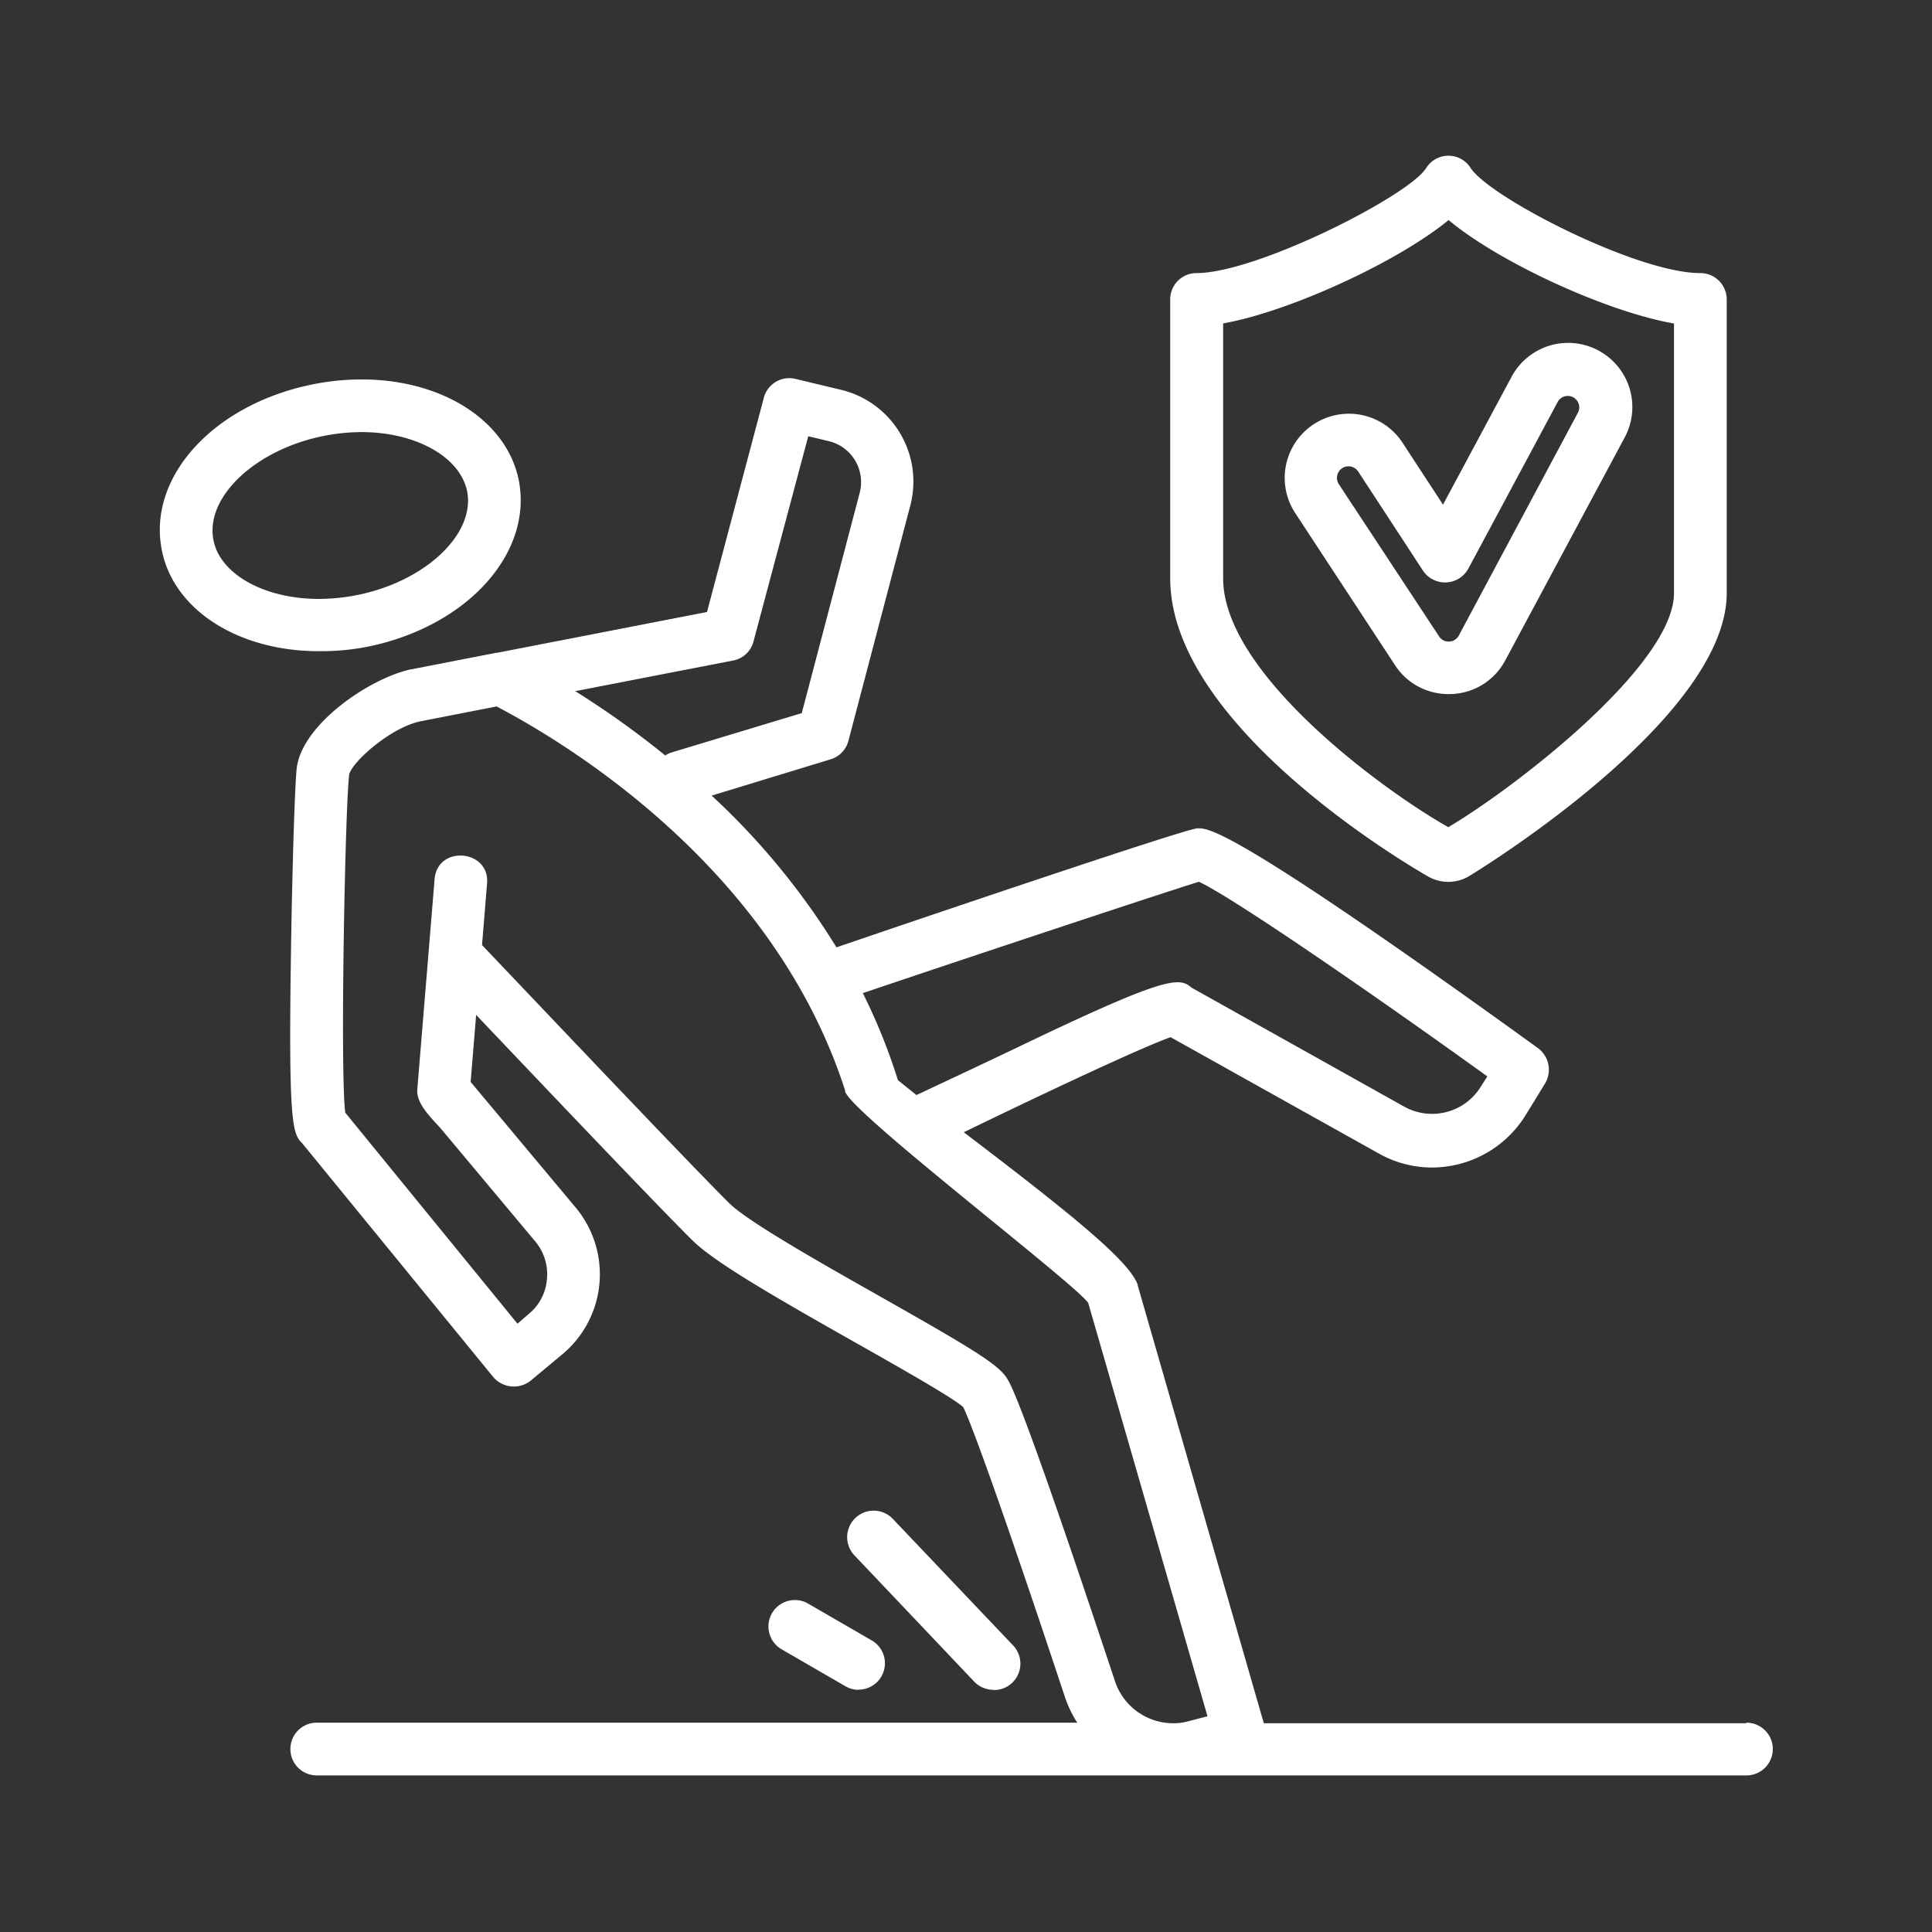 <?xml version="1.0" encoding="UTF-8"?> <svg xmlns="http://www.w3.org/2000/svg" id="Layer_1" data-name="Layer 1" viewBox="0 0 200 200"><rect x="0" y="0" width="200" height="200" fill="#333333" stroke="none"/><defs><style>.cls-1{fill:#fff;}</style></defs><path class="cls-1" d="M33,67.41c-8.39,0-15.08-4.32-16.26-10.52-1.47-7.62,5.51-15.16,15.88-17.15a25.56,25.56,0,0,1,4.83-.46c8.39,0,15.08,4.32,16.27,10.52C55.14,57.43,48.16,65,37.79,67A25.48,25.48,0,0,1,33,67.41Zm4.45-22.68a20.55,20.55,0,0,0-3.8.37c-7.12,1.37-12.41,6.3-11.56,10.77C22.73,59.4,27.32,62,33,62a20.57,20.57,0,0,0,3.81-.37c7.11-1.36,12.41-6.29,11.55-10.76C47.64,47.3,43.05,44.73,37.41,44.73Z"></path><path class="cls-1" d="M180.77,178.39H130.83l-13.05-45.31a1.61,1.61,0,0,0-.2-.52c-1.33-2.51-6.83-7-17.81-15.35,9.08-4.41,18.56-8.84,21.41-9.84l21.48,12a11.24,11.24,0,0,0,5.59,1.49,11.42,11.42,0,0,0,9.75-5.53l1.95-3.18a2.78,2.78,0,0,0-.74-3.65c-31.83-23-34.18-22.83-35.32-22.74-1.4.11-29.38,9.6-37.3,12.31A74.65,74.65,0,0,0,73.67,82.36L86,78.6a2.72,2.72,0,0,0,1.83-1.92l6.4-24.33a9.77,9.77,0,0,0-7.18-12l-4.72-1.13a2.72,2.72,0,0,0-3.27,2L73.19,63.35,51.45,67.58l-.09,0-9,1.75c-4.23,1-11,5.61-11.63,10.1-.22,1.62-.5,11.51-.61,19.28-.27,17.48.17,18.66,1.13,19.6l19.82,24.25a2.8,2.8,0,0,0,3.86.37l3.28-2.73A10.78,10.78,0,0,0,59.59,125l-10.87-13,.57-6.94c9.32,9.82,19.45,20.45,22.41,23.36,2.23,2.2,8.12,5.63,16.85,10.56,4.46,2.53,10,5.65,11.16,6.68.83,1.66,4,10.32,10.56,30.1a11.54,11.54,0,0,0,1.25,2.57H32.79a2.73,2.73,0,1,0,0,5.46h148a2.73,2.73,0,0,0,0-5.46ZM124.11,91.28c3.29,1.51,17.07,10.94,29.86,20.15l-.64,1a5.93,5.93,0,0,1-8,2.11l-22-12.31c-1.26-1.13-2.77-1.12-17.87,6.13-2.63,1.27-10.59,5-10.59,5s-1.59-1.27-1.92-1.55a60.9,60.9,0,0,0-3.63-9C97.15,100.15,119.88,92.59,124.11,91.28ZM75.92,68.37a2.68,2.68,0,0,0,2.09-2l5.66-21.21,2.09.5A4.36,4.36,0,0,1,89,51L83,73.82,69.5,77.9a2.46,2.46,0,0,0-.63.31,92.59,92.59,0,0,0-9.32-6.66Zm39.52,105.72c-9.53-28.72-10.78-30.71-11.17-31.36-.87-1.44-3.41-3-13-8.43-6.18-3.49-13.84-7.83-15.74-9.71C72.25,121.36,60,108.46,49.9,97.83c0,0,.52-6.38.52-6.39.29-3.49-5.12-4-5.43-.44,0,0-1.79,21.74-1.79,21.76-.14,1.58,1.63,3.12,2.57,4.23L55.4,128.5a5.29,5.29,0,0,1,1.22,3.91,5.18,5.18,0,0,1-1.9,3.62l-1.15,1L35.74,115.18c-.55-4.38,0-32,.41-35,.24-1.23,4.17-4.81,7.33-5.5l7.93-1.55c7.61,4,28.7,16.85,36.07,39.74-.39,1.55,23.58,19.8,25.17,22L125,177.67l-1.94.5a5.51,5.51,0,0,1-1.6.22A6.35,6.35,0,0,1,115.44,174.09Z"></path><path class="cls-1" d="M102.85,174.93a2.75,2.75,0,0,1-2-.85L88.44,161a2.72,2.72,0,1,1,4-3.75l12.44,13.09a2.73,2.73,0,0,1-2,4.61Z"></path><path class="cls-1" d="M88.89,174.93a2.71,2.71,0,0,1-1.37-.37l-6.6-3.82A2.73,2.73,0,1,1,83.65,166l6.6,3.82a2.73,2.73,0,0,1-1.36,5.09Z"></path><path class="cls-1" d="M149.94,91.29h0a4.27,4.27,0,0,1-2-.5c-.26-.14-26.8-15.09-26.8-30.91V31a2.72,2.72,0,0,1,2.72-2.73c6.22,0,22-8,23.78-10.88a2.73,2.73,0,0,1,2.3-1.27h0a2.71,2.71,0,0,1,2.3,1.27c2,3.07,17.25,10.88,23.75,10.88A2.73,2.73,0,0,1,178.75,31V61.4c0,13.18-26.5,29.2-26.76,29.35A4.24,4.24,0,0,1,149.94,91.29ZM126.62,33.48v26.4c0,9.8,16.47,21.89,23.31,25.75,7-4.15,23.36-16.8,23.36-24.23V33.49c-7-1.22-18.16-6.37-23.33-10.71C144.76,27.06,133.58,32.24,126.62,33.48Z"></path><path class="cls-1" d="M150,71.85a6.57,6.57,0,0,1-5.56-2.95L134.08,53.11a6.64,6.64,0,1,1,11.11-7.28l4.19,6.41L156.48,39a6.64,6.64,0,1,1,11.71,6.28L155.81,68.39A6.57,6.57,0,0,1,150,71.85Zm0-5.44a1.16,1.16,0,0,0,1-.59l12.38-23.16a1.19,1.19,0,0,0-2.08-1.14L152,58.87a2.75,2.75,0,0,1-4.69.21l-6.71-10.27a1.19,1.19,0,0,0-2,1.32L149,65.92A1.13,1.13,0,0,0,150,66.41Z"></path></svg> 